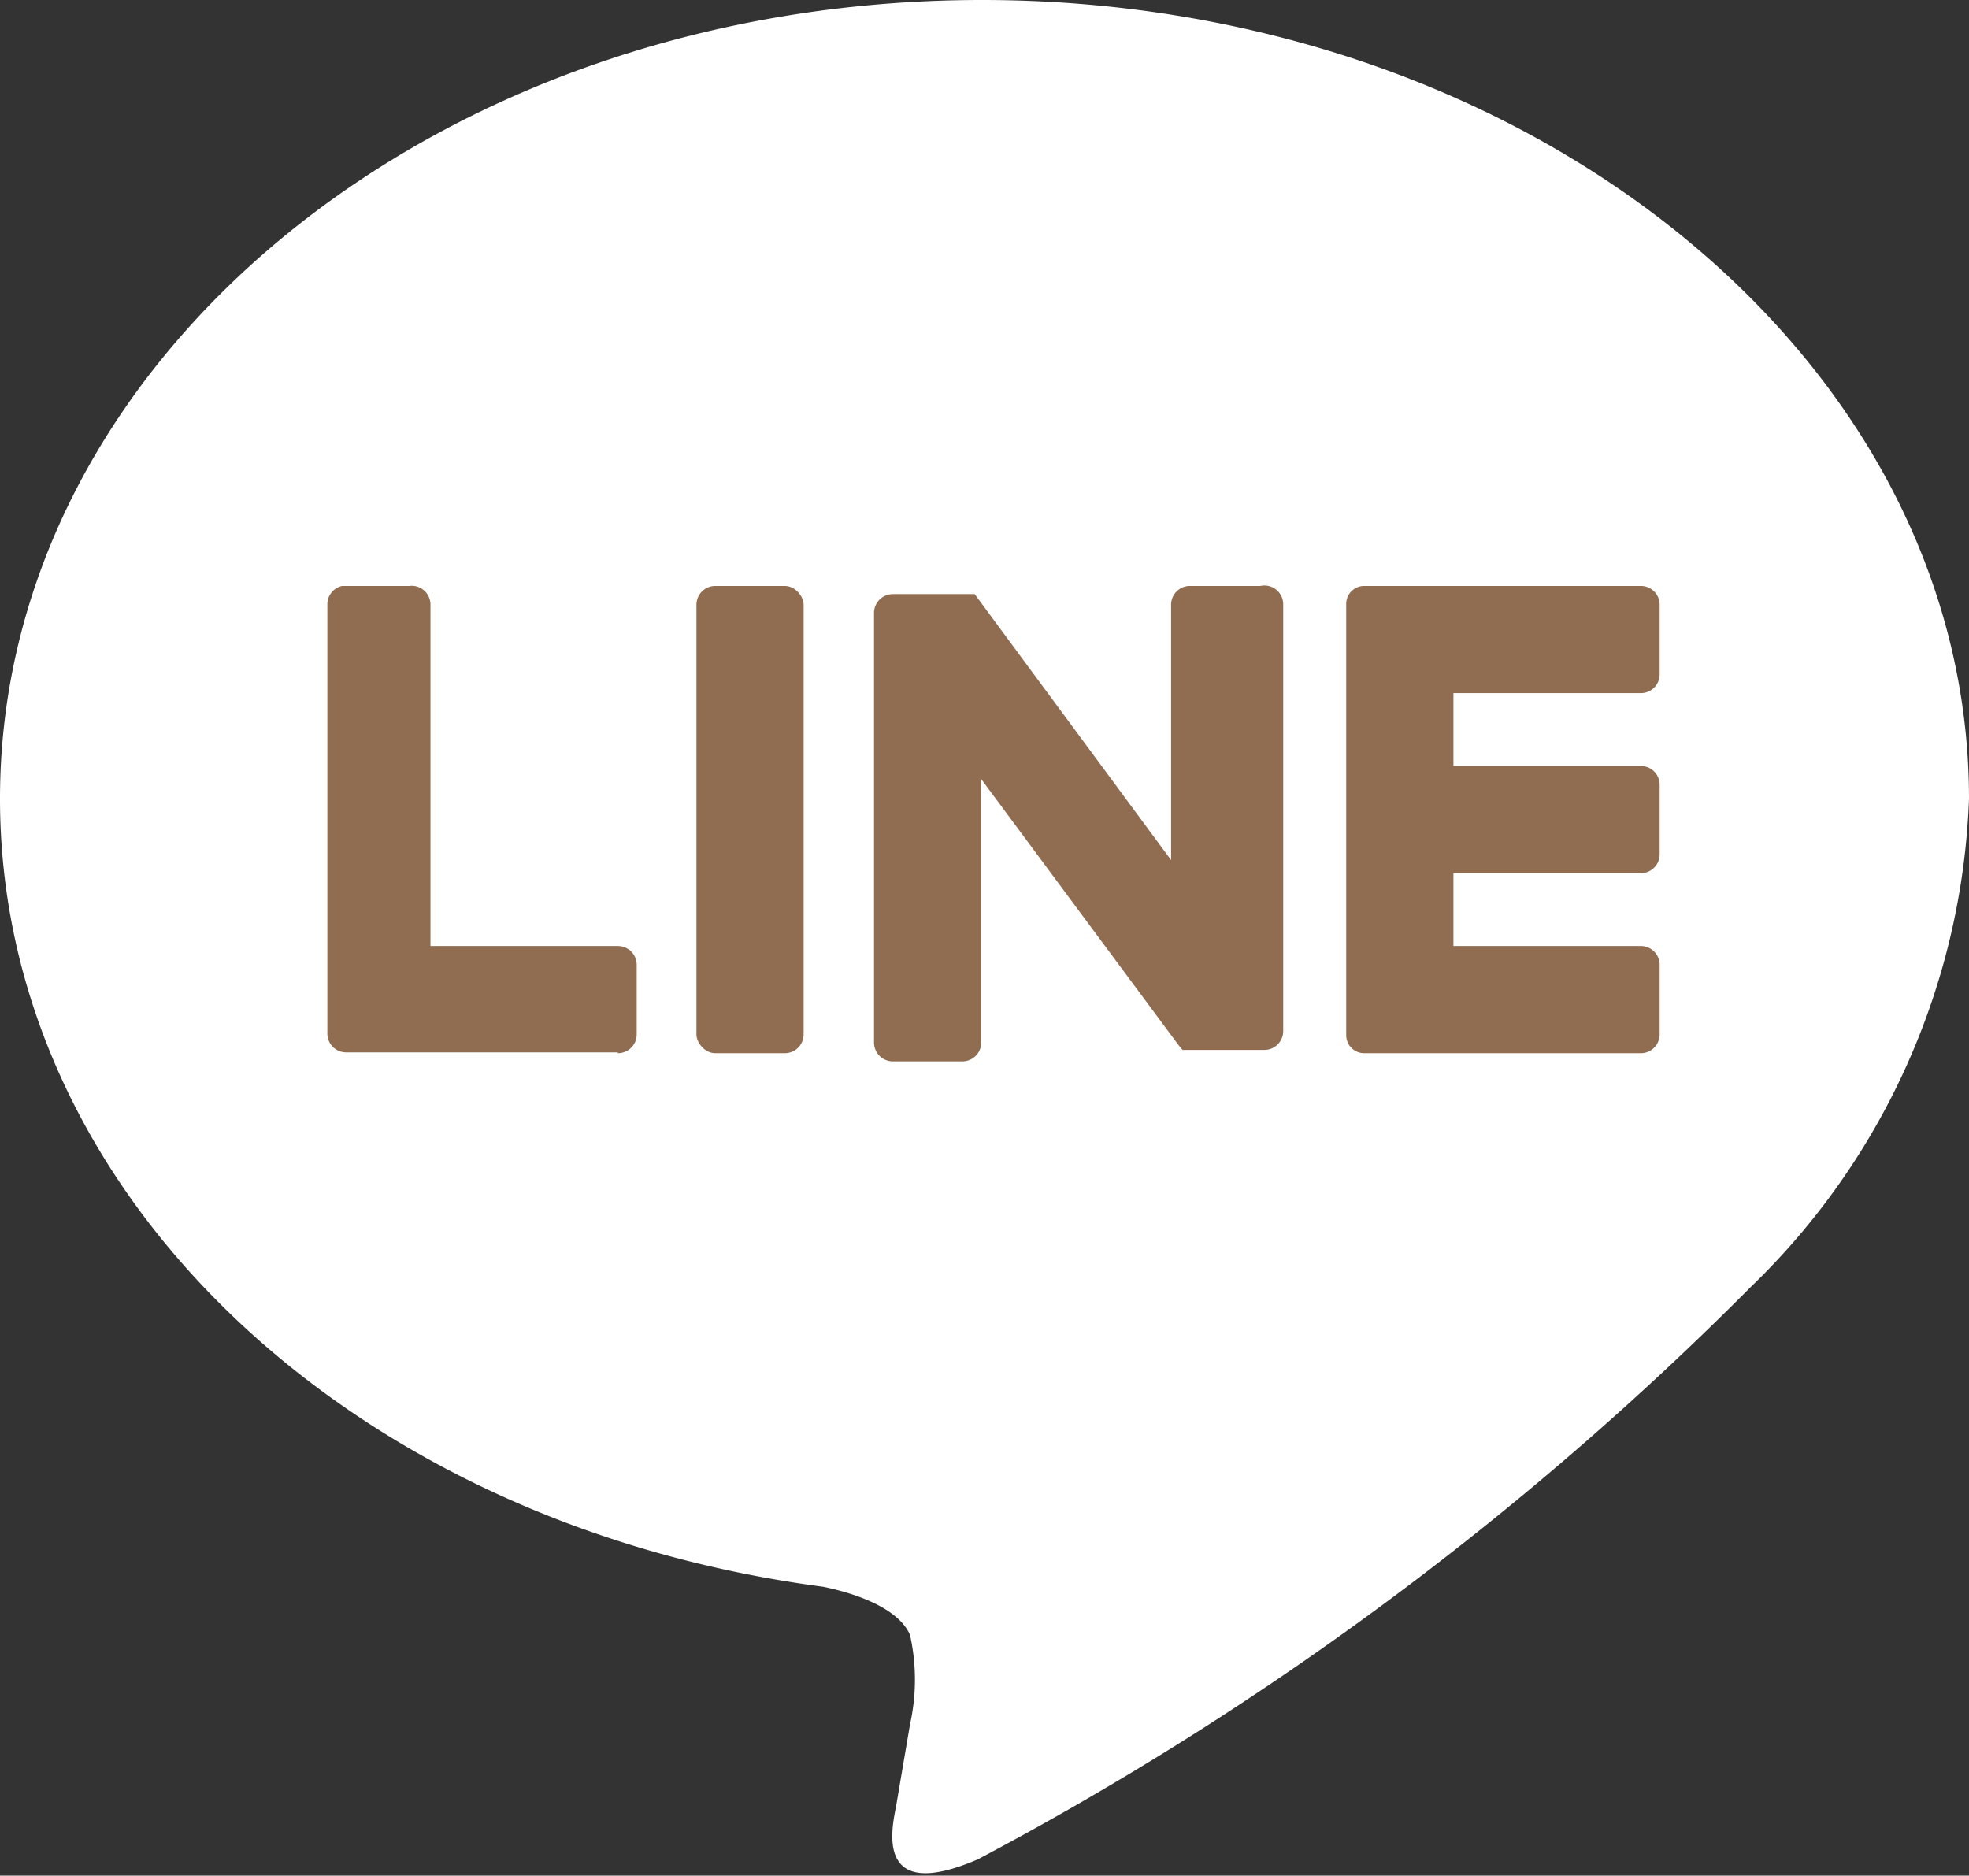 <svg xmlns="http://www.w3.org/2000/svg" viewBox="0 0 24.06 22.92"><rect x="0" y="0" width="24.06" height="22.92" fill="#333333" stroke="none"/><defs><style>.cls-1{fill:#fff;}.cls-2{fill:#906c51;}</style></defs><g id="レイヤー_2" data-name="レイヤー 2"><g id="レイヤー_5" data-name="レイヤー 5"><path class="cls-1" d="M24.06,9.76C24.06,4.38,18.66,0,12,0S0,4.38,0,9.76c0,4.83,4.28,8.87,10.06,9.63.39.08.92.26,1.06.59a2.51,2.51,0,0,1,0,1.09l-.17,1c-.06.3-.25,1.19,1,.65a39.1,39.1,0,0,0,9.45-7h0A8.73,8.73,0,0,0,24.06,9.76Z"/><path class="cls-2" d="M20.05,12.87H16.67a.22.22,0,0,1-.22-.23h0V7.39h0a.22.22,0,0,1,.22-.23h3.38a.23.23,0,0,1,.23.23v.85a.23.23,0,0,1-.23.23H17.76v.89h2.29a.23.23,0,0,1,.23.23v.85a.23.23,0,0,1-.23.23H17.76v.89h2.29a.23.23,0,0,1,.23.23v.85A.23.23,0,0,1,20.05,12.87Z"/><path class="cls-2" d="M7.55,12.87a.23.23,0,0,0,.23-.23v-.85a.23.23,0,0,0-.23-.23H5.26V7.39A.23.23,0,0,0,5,7.16H4.18A.23.23,0,0,0,4,7.39v5.24H4a.23.23,0,0,0,.23.23H7.55Z"/><rect class="cls-2" x="8.51" y="7.16" width="1.31" height="5.71" rx="0.23"/><path class="cls-2" d="M15.4,7.16h-.86a.23.23,0,0,0-.23.23v3.12l-2.4-3.25,0,0h0v0h-1a.23.23,0,0,0-.23.23v5.25a.23.23,0,0,0,.23.23h.85a.23.23,0,0,0,.23-.23V9.52l2.41,3.25.05.06h1a.23.23,0,0,0,.23-.23V7.39A.23.23,0,0,0,15.4,7.16Z"/></g></g></svg>